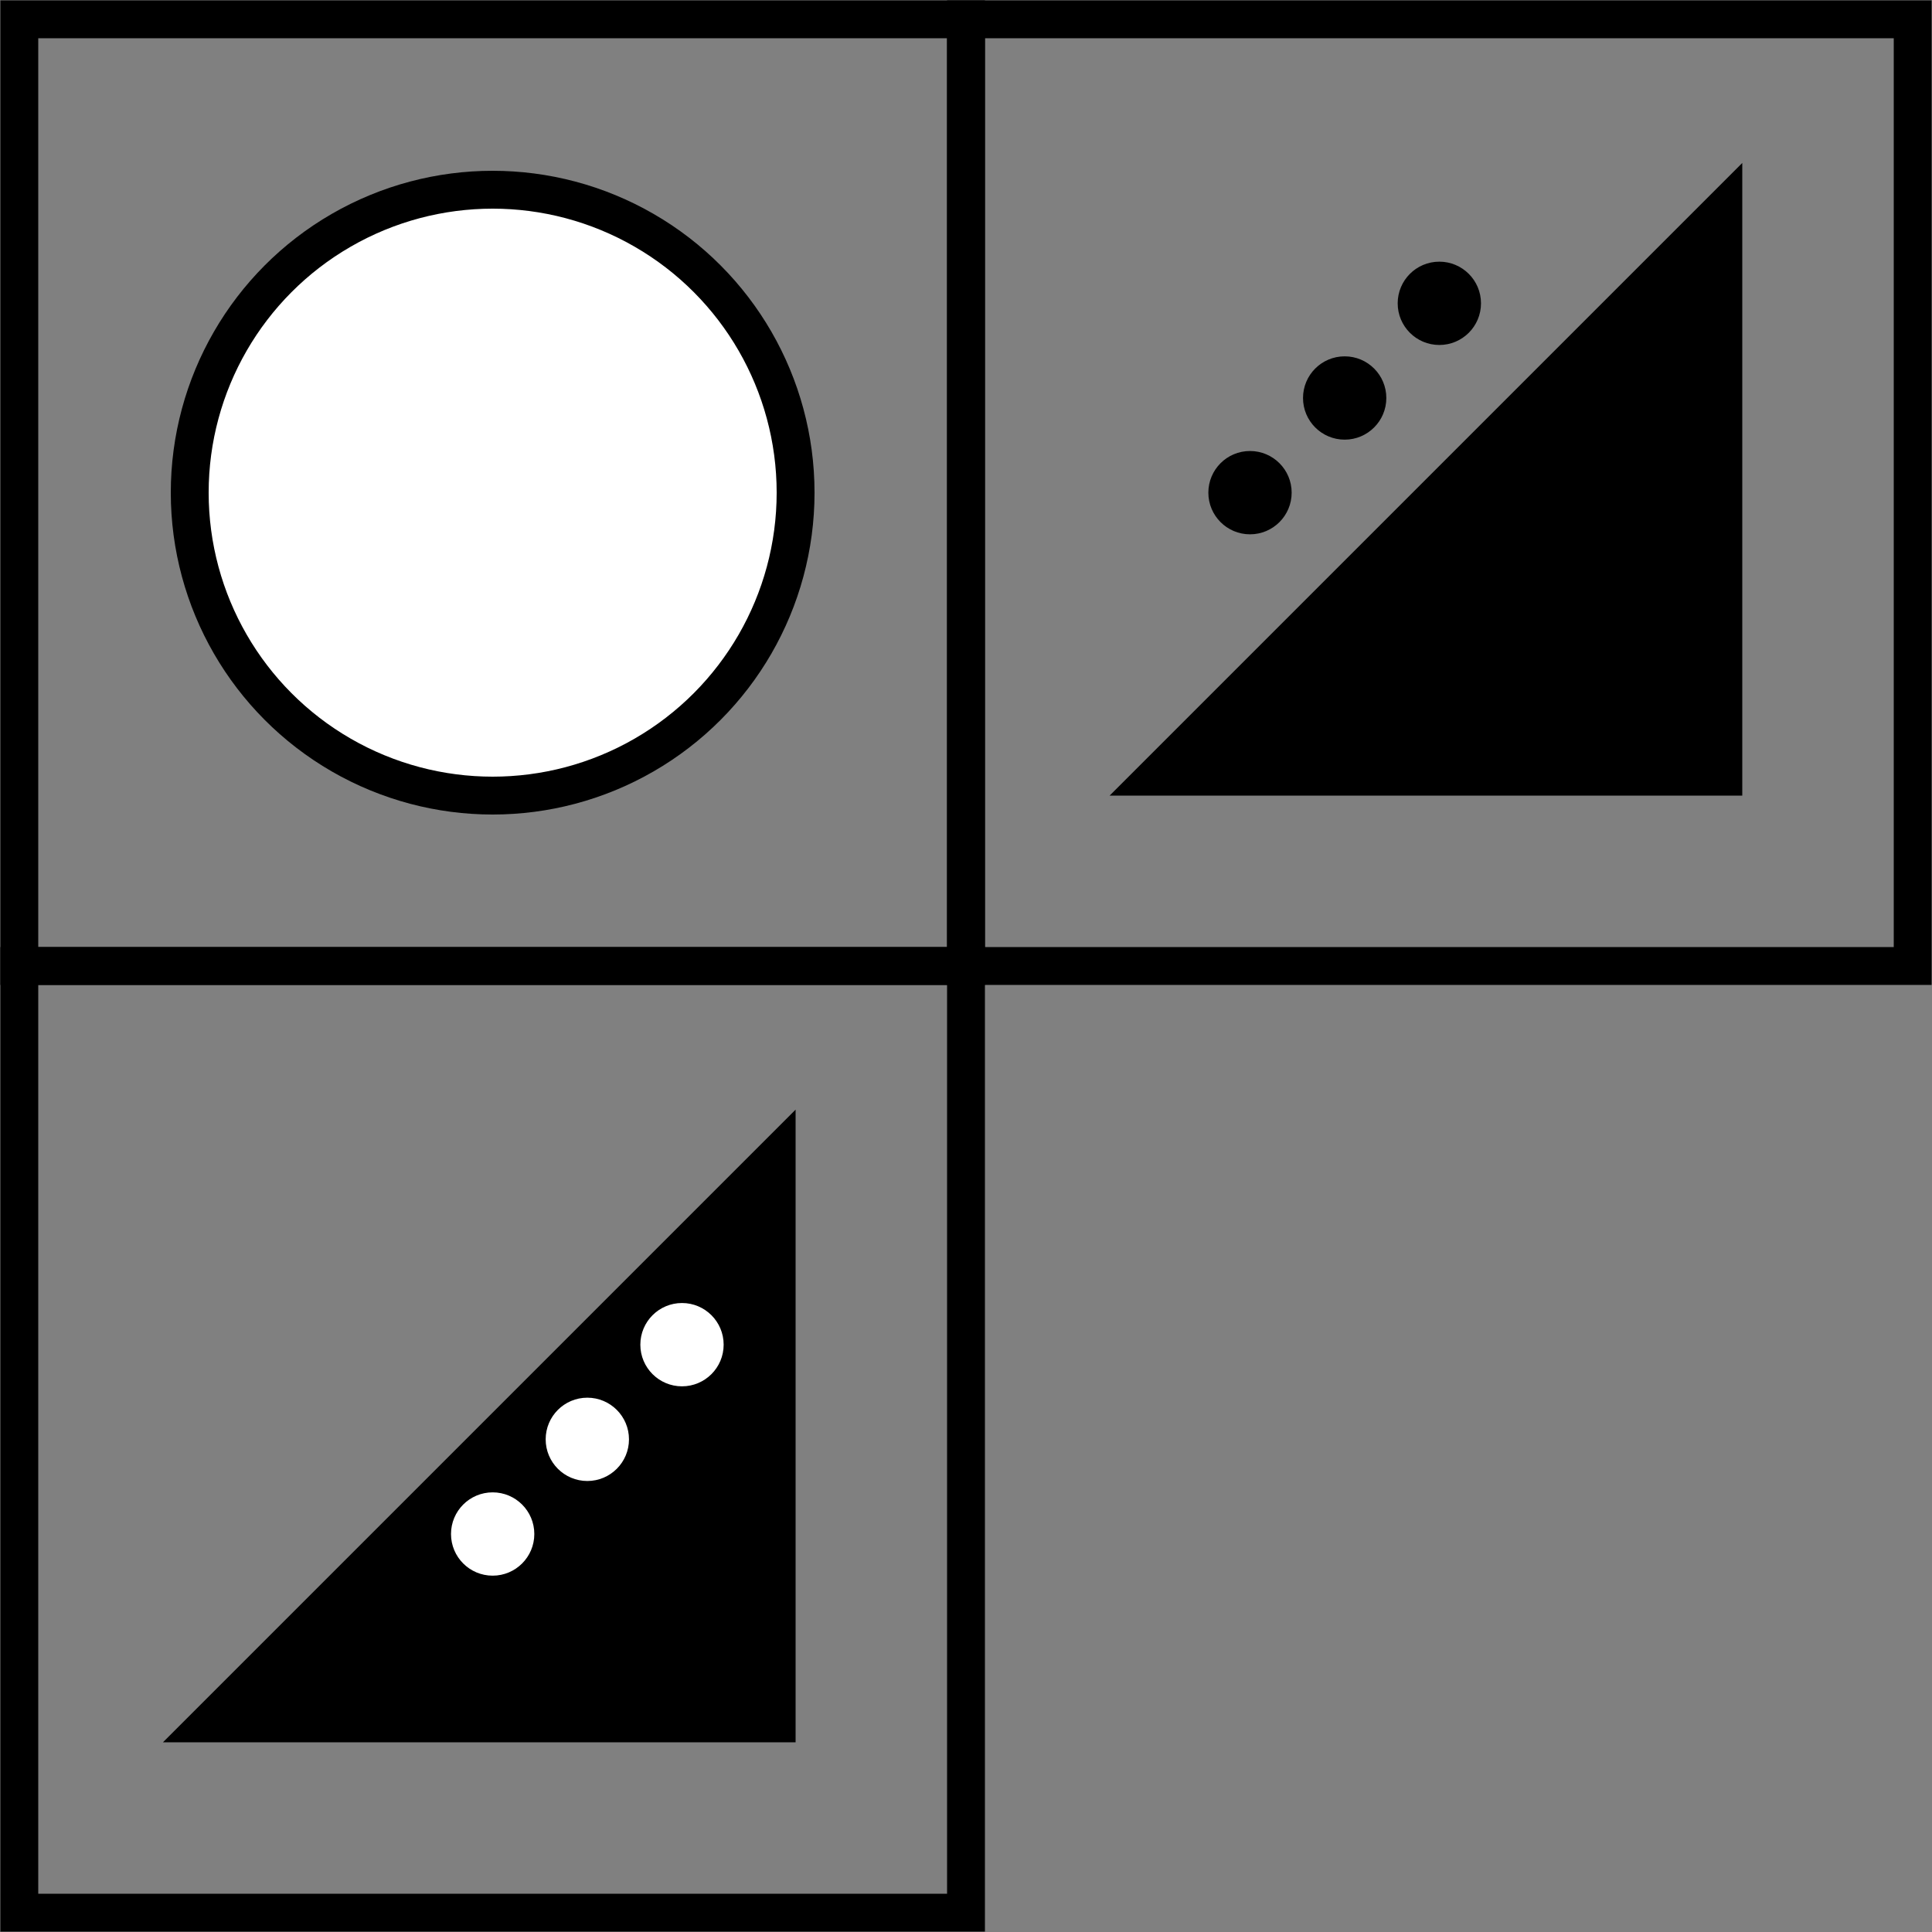 <?xml version="1.0" encoding="UTF-8" standalone="no"?>
<svg id="A-03" width="2000" height="2000" xmlns="http://www.w3.org/2000/svg" xmlns:svg="http://www.w3.org/2000/svg">
    <rect width="100%" height="100%" fill="#808080" stroke="none"/>
    <g id="G37-Q00001-A03" transform="translate(20,20) scale(0.98,0.98)">    
        
        <g id="G37-Q00001-A01-E01">
            <title>Element 1</title>
            <rect x="0" y="0" width="50%" height="50%" fill="none" stroke="#000" stroke-width="2%" />
            <circle cx="25%" cy="25%" r="16%" fill="#fff" stroke="#000" stroke-width="2%" />
        </g>
        <g id="G37-Q00001-A01-E02" transform="translate(1000,0)" >
            <title>Element 2</title>
            <rect x="0" y="0" width="50%" height="50%" fill="none" stroke="#000" stroke-width="2%" />
            <polygon points="800,200 800,800 200,800" fill="#000" stroke="#000" stroke-width="2%" />
            <circle cx="20%" cy="20%" r="2%" fill="#000" stroke="#000" stroke-width=".4%" />
            <circle cx="25%" cy="15%" r="2%" fill="#000" stroke="#000" stroke-width=".4%" />
            <circle cx="15%" cy="25%" r="2%" fill="#000" stroke="#000" stroke-width=".4%" />
        </g>

        <g id="G37-Q00001-A01-E03" transform="translate(0,1000)">
            <title>Element 3</title>
            <rect x="0" y="0" width="50%" height="50%" fill="none" stroke="#000" stroke-width="2%" />
            <polygon points="800,200 800,800 200,800" fill="#000" stroke="#000" stroke-width="2%" />
            <circle cx="35%" cy="20%" r="2%" fill="#fff" stroke="#fff" stroke-width=".4%" />
            <circle cx="30%" cy="25%" r="2%" fill="#fff" stroke="#fff" stroke-width=".4%" />
            <circle cx="25%" cy="30%" r="2%" fill="#fff" stroke="#fff" stroke-width=".4%" />
        </g>
        
    </g>
</svg>